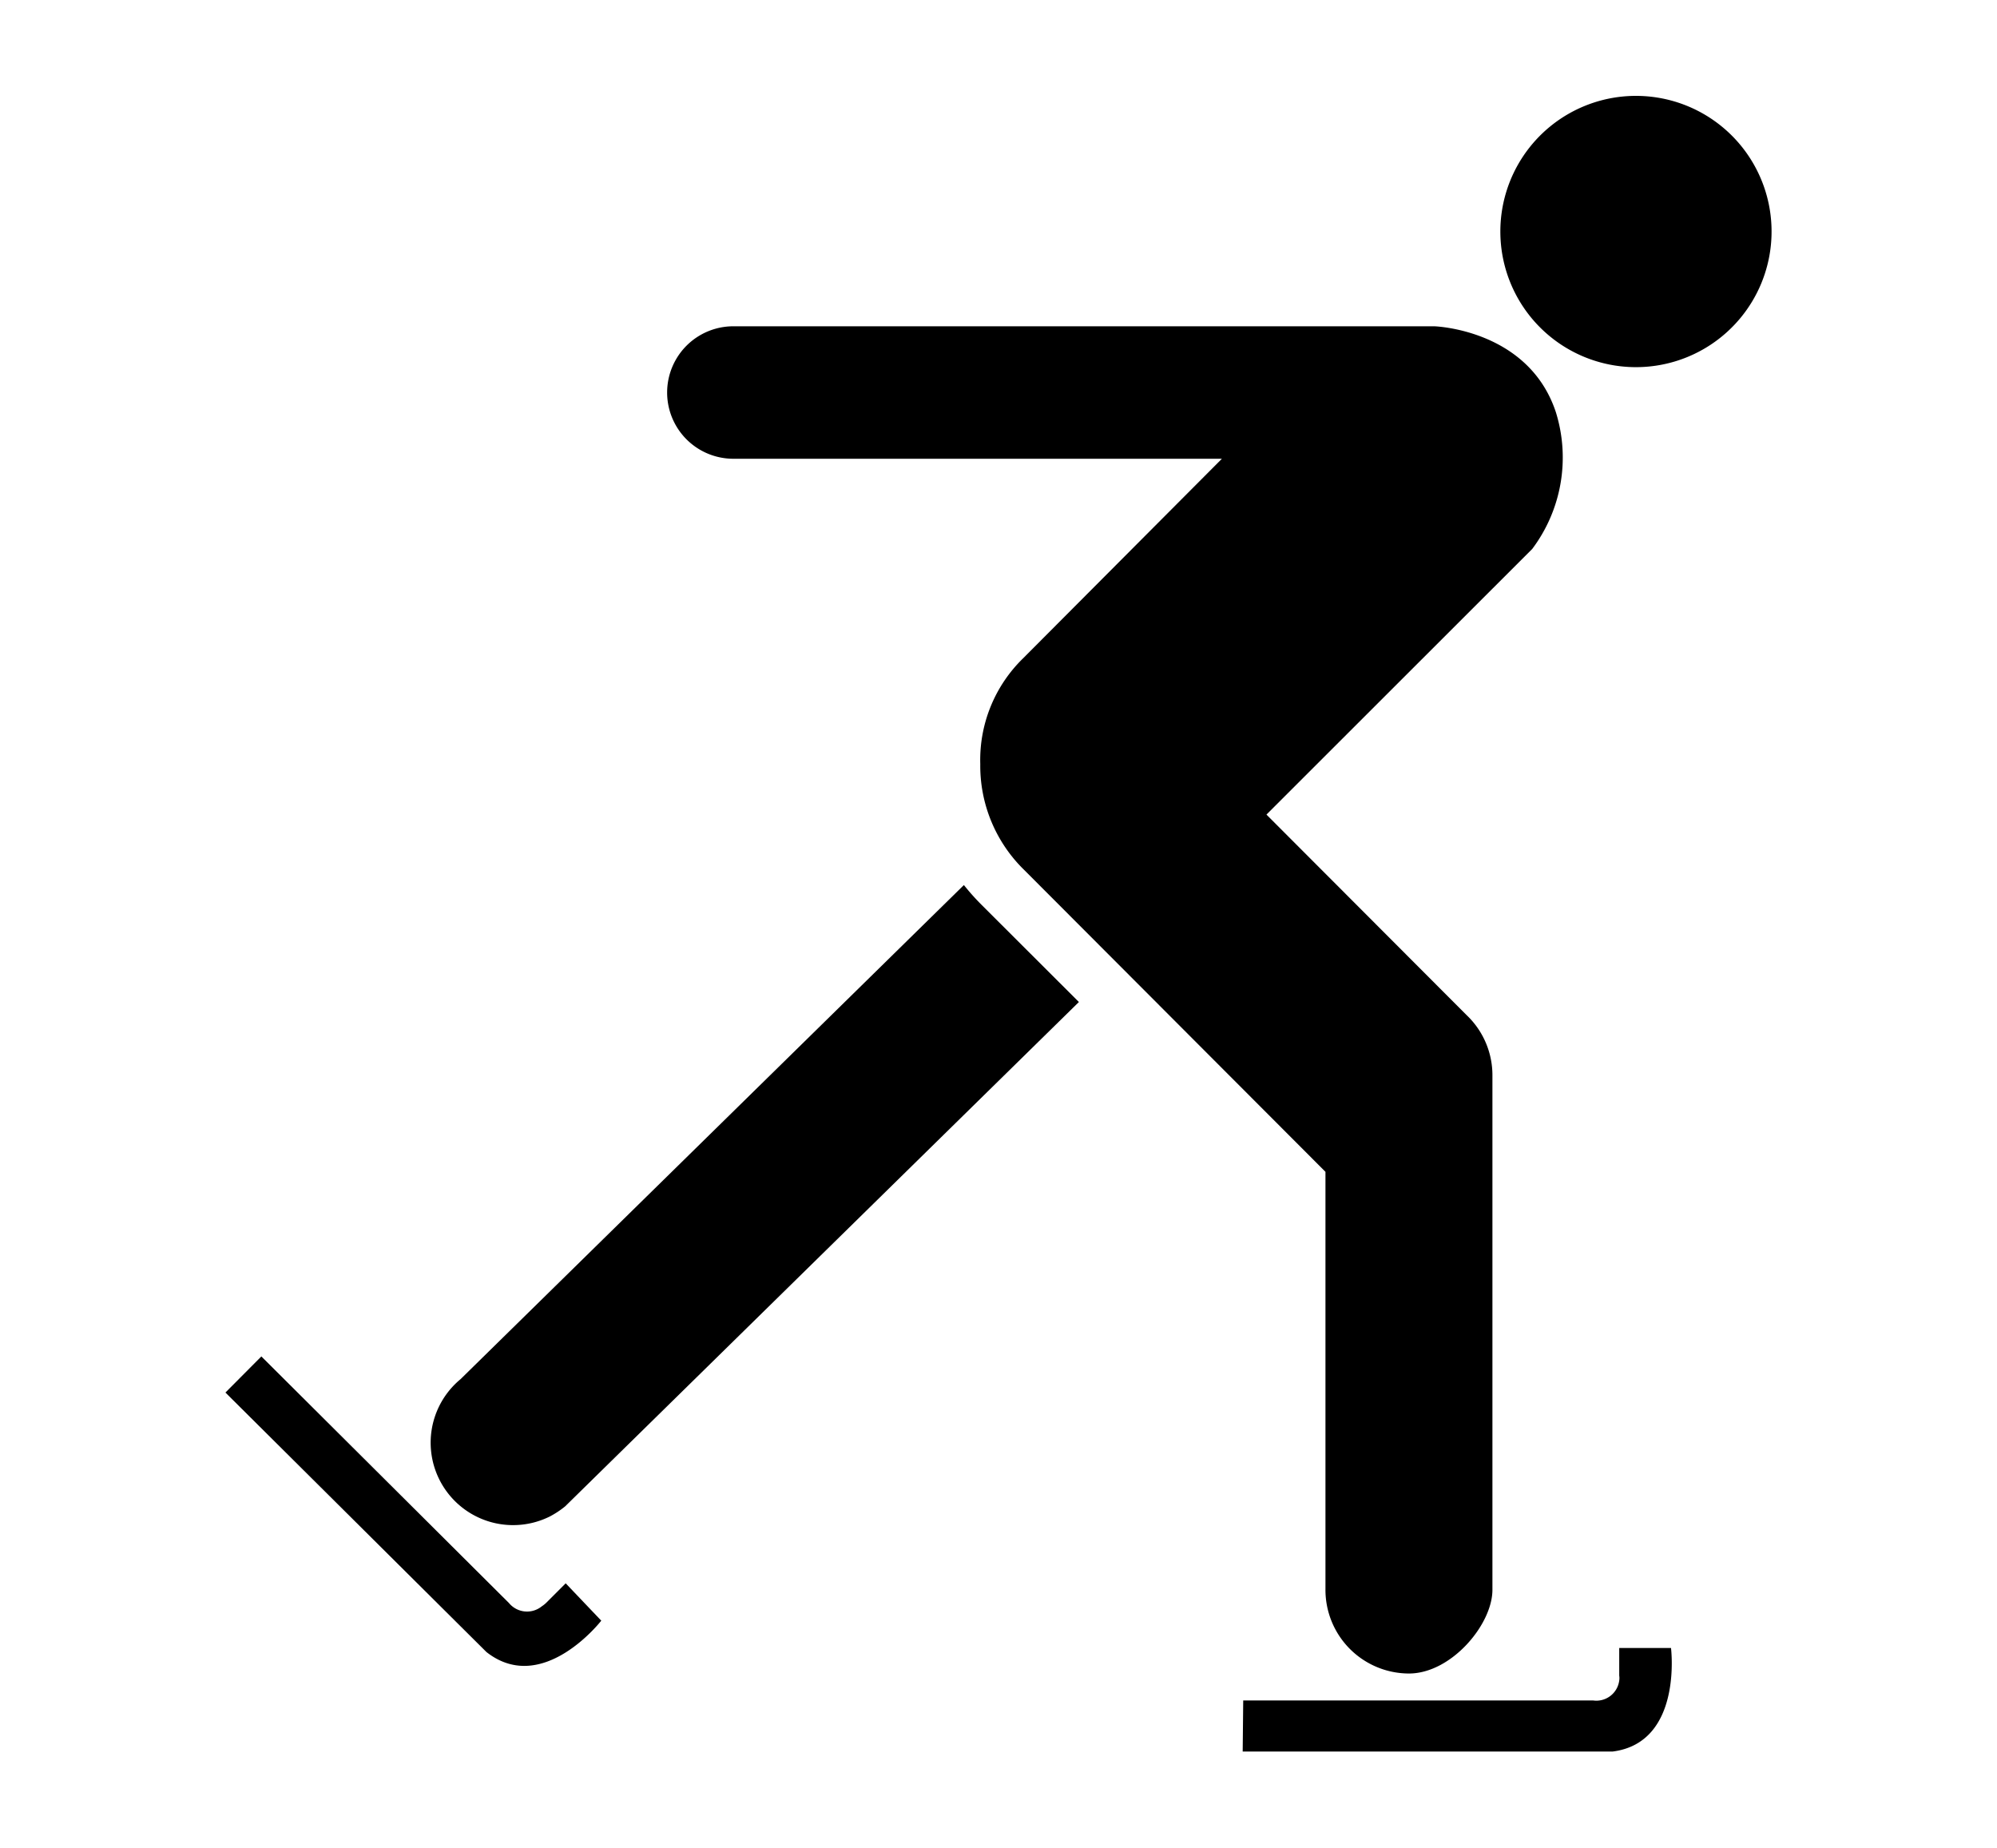 <svg xmlns="http://www.w3.org/2000/svg" width="40mm" height="37mm" viewBox="0 0 113.39 104.88"><title>-</title><path d="M92.87,20.84a7.7,7.7,0,1,0-7.68-7.71h0A7.7,7.7,0,0,0,92.87,20.84Z"/><path d="M70.59,96.53H90.46a1.31,1.31,0,0,0,1.48-1.13.89.89,0,0,0,0-.28V93.55h2.94s.68,5.38-3.32,5.88h-21Z"/><path d="M14.84,77,28.9,91a1.33,1.33,0,0,0,1.87.18A1.62,1.62,0,0,0,31,91l1.12-1.12L34.14,92s-3.33,4.29-6.52,1.78L12.8,79.05Z"/><path d="M75.26,66.52V90.2A4.75,4.75,0,0,0,80,95c2.4,0,4.74-2.78,4.74-4.75V61.06a4.7,4.7,0,0,0-1.47-3.44L71.91,46.24,87,31.16a8.64,8.64,0,0,0,1.34-7.77c-1.56-4.71-6.9-4.87-6.9-4.87H41.64a3.76,3.76,0,1,0,0,7.52H69.38L58.09,37.37a8.05,8.05,0,0,0-2.43,6,8.25,8.25,0,0,0,2.48,6Z"/><path d="M55.73,51.36a13.2,13.2,0,0,1-1-1.12L26.15,78.29a4.68,4.68,0,0,0,5.06,7.8,5.15,5.15,0,0,0,.88-.58L61.26,56.88Z"/></svg>